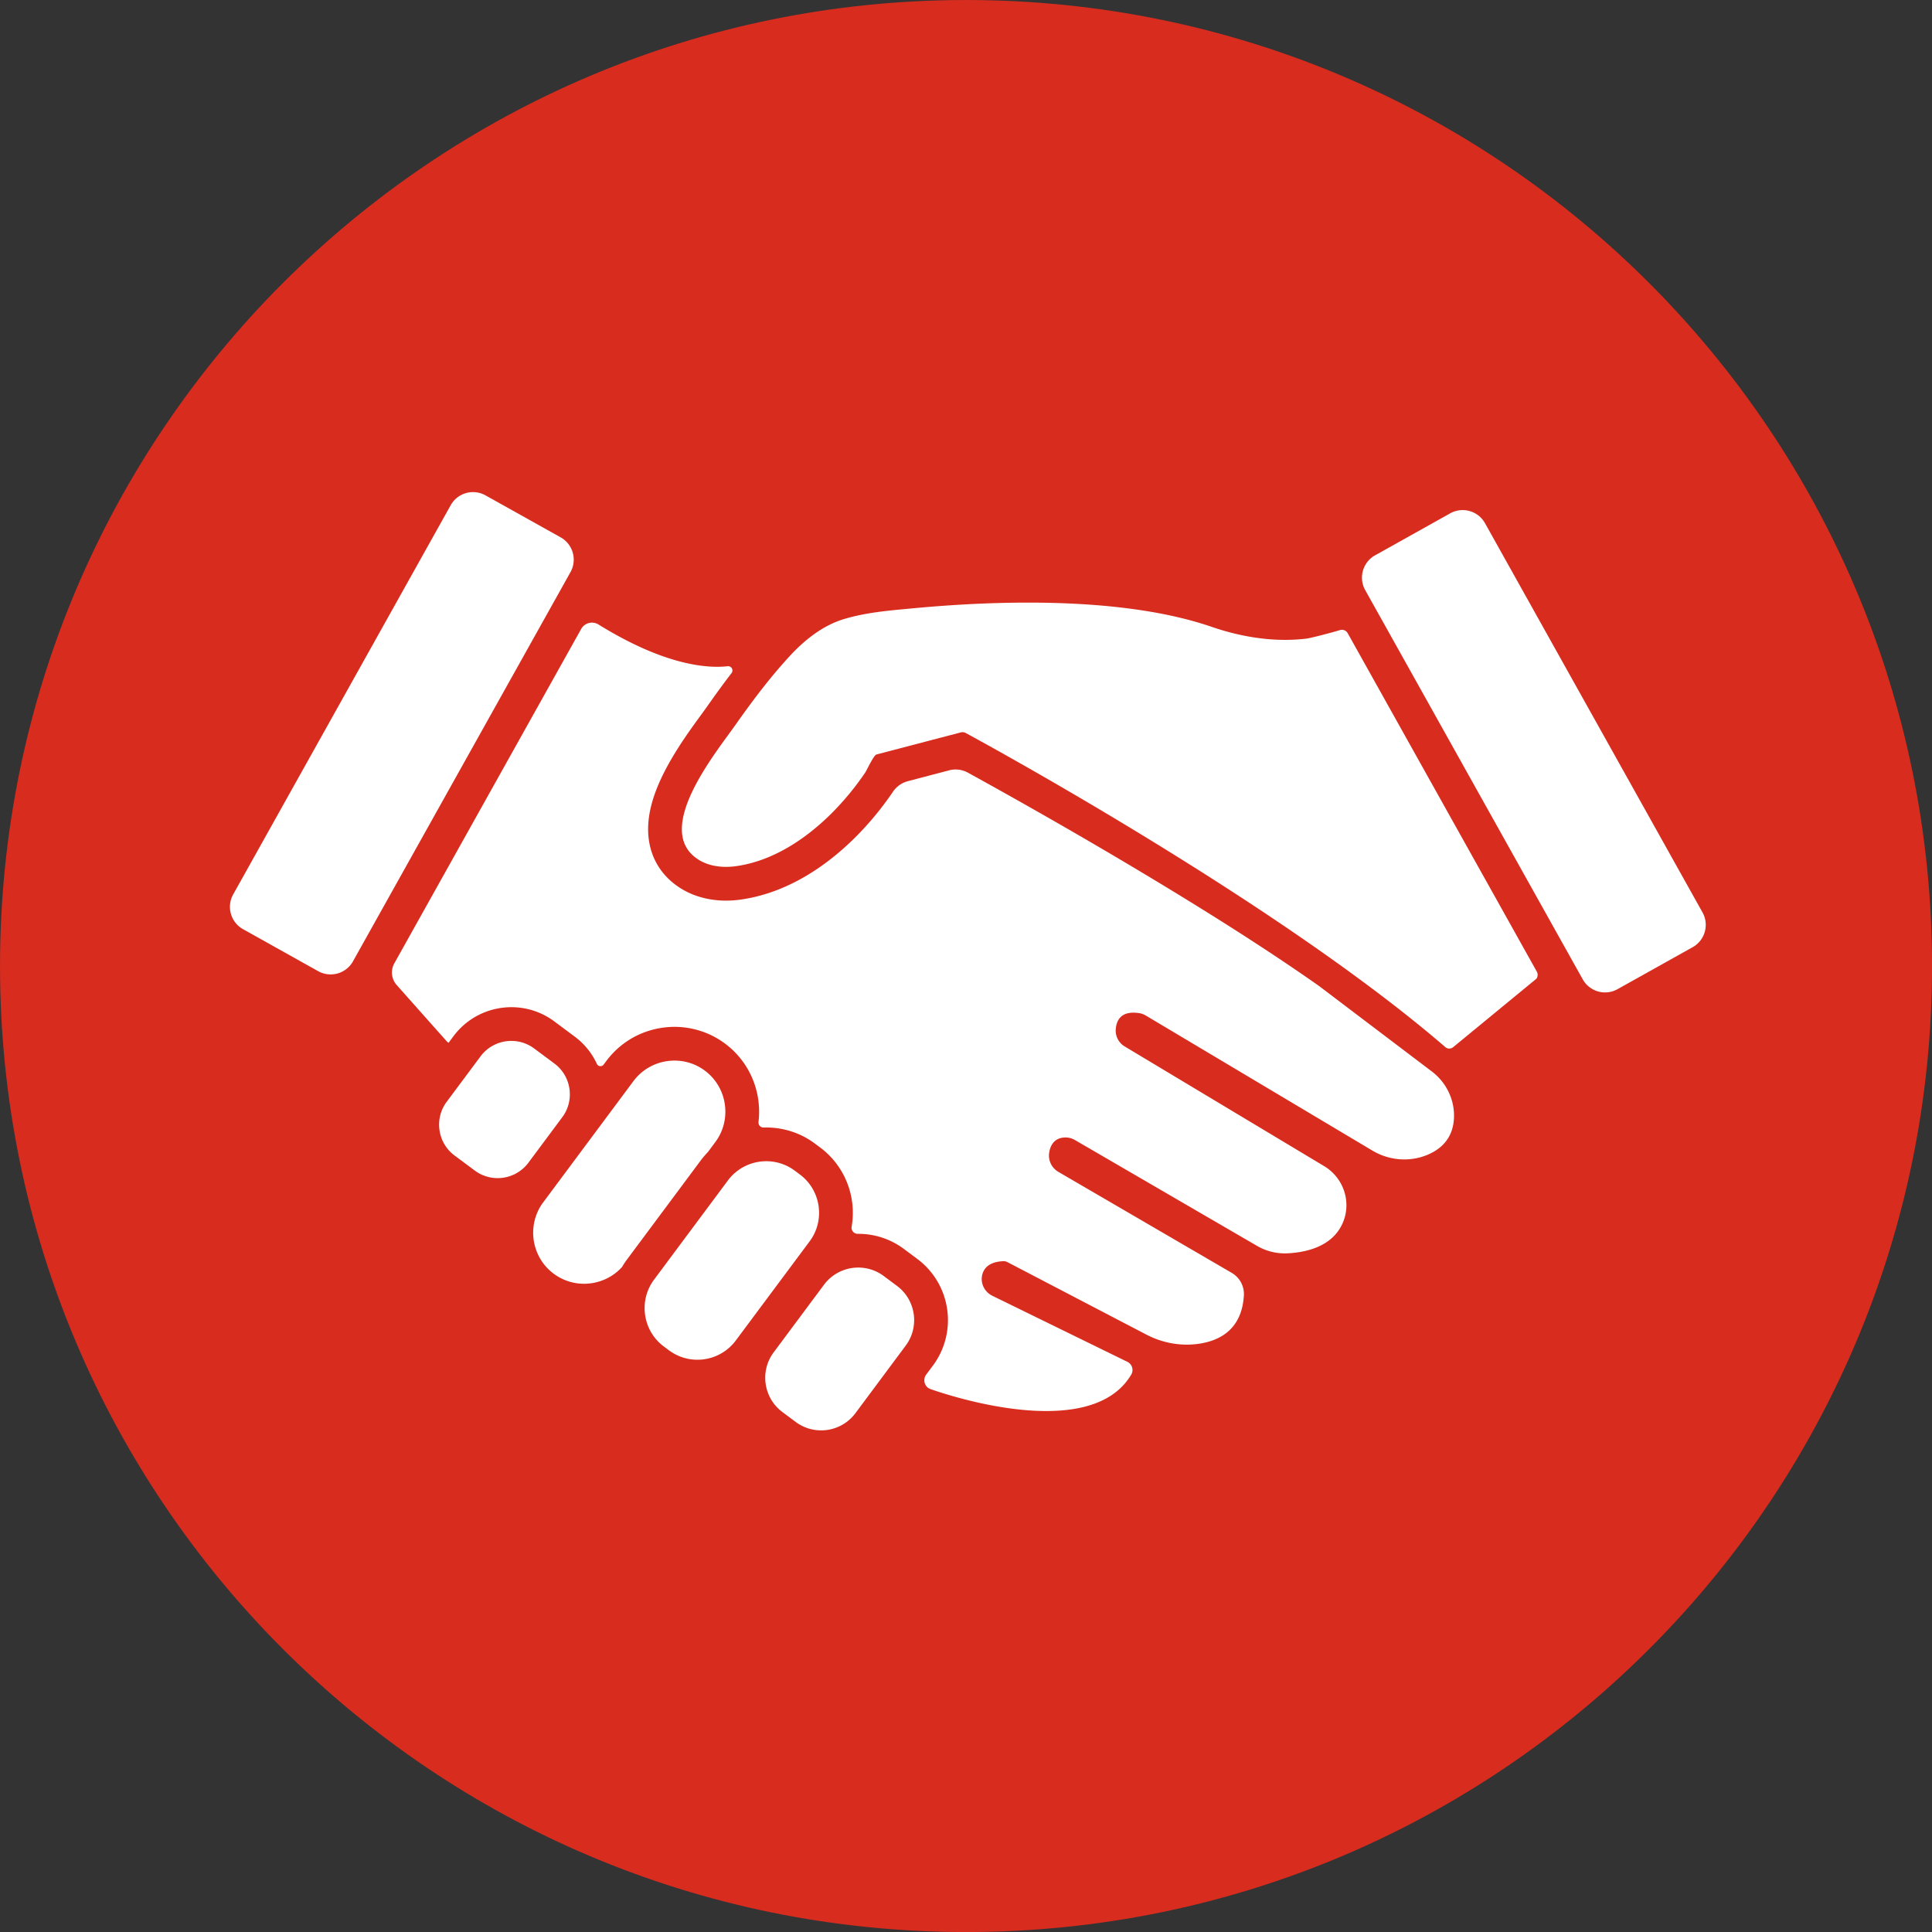<svg xmlns="http://www.w3.org/2000/svg" version="1.0" viewBox="5.22 5.22 364.55 364.55"><rect x="5.22" y="5.22" width="364.55" height="364.55" fill="#333333" stroke="none"/><defs><clipPath id="a"><path d="M5.223 5.223h364.554v364.554H5.223Zm0 0"/></clipPath><clipPath id="b"><path d="M187.5 5.223C86.832 5.223 5.223 86.832 5.223 187.5c0 100.668 81.609 182.277 182.277 182.277 100.668 0 182.277-81.609 182.277-182.277 0-100.668-81.609-182.277-182.277-182.277Zm0 0"/></clipPath><clipPath id="c"><path d="M149.531 244.328h28.262v30.79h-28.262Zm0 0"/></clipPath><clipPath id="d"><path d="M262.207 101.43h64.871v91.129h-64.871Zm0 0"/></clipPath></defs><g clip-path="url(#a)"><g clip-path="url(#b)"><path fill="#d82c1f" d="M5.223 5.223h364.554v364.554H5.223Zm0 0"/></g></g><path fill="#fff" d="m142.574 227.95-13.949 18.738c-2.957 3.972-2.125 9.64 1.848 12.597l.98.73a8.946 8.946 0 0 0 5.36 1.774 9.004 9.004 0 0 0 7.238-3.621L158 239.434c2.957-3.973 2.125-9.641-1.848-12.598l-.98-.73a8.943 8.943 0 0 0-5.356-1.774 9.019 9.019 0 0 0-7.242 3.617"/><g clip-path="url(#c)"><path fill="#fff" d="m160.707 247.629-9.512 12.777c-2.64 3.543-1.898 8.606 1.649 11.246l2.527 1.883a7.989 7.989 0 0 0 4.785 1.582 8.046 8.046 0 0 0 6.465-3.23l9.508-12.778c2.64-3.546 1.898-8.609-1.649-11.246l-2.523-1.883a8.006 8.006 0 0 0-4.785-1.582 8.04 8.04 0 0 0-6.465 3.23"/></g><path fill="#fff" d="m109.844 205.91-3.836-2.855a7.17 7.17 0 0 0-4.301-1.422 7.225 7.225 0 0 0-5.809 2.902l-6.402 8.598c-2.371 3.187-1.703 7.738 1.48 10.11l3.84 2.855a7.177 7.177 0 0 0 4.297 1.422 7.225 7.225 0 0 0 5.809-2.903l6.402-8.601c2.371-3.184 1.703-7.735-1.48-10.106M138.219 207.242a9.553 9.553 0 0 0-5.73-1.898c-2.946 0-5.86 1.34-7.743 3.87l-17.023 22.868c-3.164 4.246-2.278 10.313 1.972 13.473a9.561 9.561 0 0 0 5.73 1.898c2.66 0 5.29-1.09 7.165-3.16.281-.48.59-.953.93-1.406l8.085-10.86 5.864-7.879c.402-.539.844-1.05 1.312-1.535l1.414-1.898c3.16-4.246 2.274-10.313-1.976-13.473M90.262 100.547l-41.04 73.433a4.828 4.828 0 0 0 1.86 6.57l14.176 7.923a4.831 4.831 0 0 0 6.566-1.86l41.04-73.437a4.824 4.824 0 0 0-1.86-6.567l-14.176-7.921a4.824 4.824 0 0 0-6.566 1.859"/><g clip-path="url(#d)"><path fill="#fff" d="m262.824 116.574 41.04 73.434a4.824 4.824 0 0 0 6.566 1.86l14.175-7.923a4.824 4.824 0 0 0 1.86-6.566l-41.04-73.438a4.824 4.824 0 0 0-6.566-1.859l-14.175 7.922a4.828 4.828 0 0 0-1.86 6.57"/></g><path fill="#fff" d="M279.574 216.063c.113-3.391-1.472-6.614-4.176-8.665l-21.296-16.136c-7.7-5.426-17.301-11.64-28.54-18.473-15.843-9.633-30.78-17.969-37.703-21.773a4.805 4.805 0 0 0-3.543-.442l-7.78 2.043a4.898 4.898 0 0 0-2.81 1.98l-.007.012c-2.156 3.164-4.559 6.067-7.137 8.63-3.023 3.007-6.234 5.503-9.539 7.421-3.965 2.3-8.047 3.75-12.133 4.313-.906.125-1.816.187-2.703.187-3.207 0-6.195-.824-8.637-2.379-3.132-1.992-5.144-4.914-5.812-8.445-.774-4.086.285-8.75 3.234-14.262 2.074-3.883 4.664-7.433 6.555-10.023.465-.637.867-1.188 1.187-1.645 1.301-1.851 2.82-3.965 4.524-6.183a.808.808 0 0 0-.735-1.293c-3.574.41-11.66.007-24.375-7.875a2.334 2.334 0 0 0-3.265.843l-35.254 63.086a3.56 3.56 0 0 0 .445 4.106l9.348 10.512c.129.148.273.277.433.39l.938-1.258a13.563 13.563 0 0 1 4.918-4.082 13.718 13.718 0 0 1 5.996-1.386c1.43 0 2.84.222 4.195.66a13.606 13.606 0 0 1 3.907 2.02l3.836 2.859a13.408 13.408 0 0 1 4.199 5.16.747.747 0 0 0 1.277.133l.512-.688a16.004 16.004 0 0 1 5.781-4.8 16.333 16.333 0 0 1 7.059-1.633c1.672 0 3.351.261 4.945.78a15.872 15.872 0 0 1 4.605 2.376 15.853 15.853 0 0 1 4.239 4.734 15.94 15.94 0 0 1 2.023 5.781 16.06 16.06 0 0 1 .059 4.262.943.943 0 0 0 .96 1.063c.176-.004.348-.008.52-.008 1.594 0 3.207.254 4.738.75 1.59.512 3.07 1.281 4.415 2.281l.98.73c4.8 3.575 6.914 9.438 5.961 14.97-.121.702.43 1.34 1.144 1.335h.118c1.511 0 3.004.235 4.441.7a14.37 14.37 0 0 1 4.137 2.14l2.527 1.883c6.383 4.75 7.703 13.777 2.953 20.16l-1.246 1.672c-.586.785-.445 1.914.344 2.5.14.101.289.18.453.238 2.836 1.008 30.164 10.29 37.887-2.734a1.714 1.714 0 0 0-.73-2.406l-25.493-12.47c-1.535-.75-2.34-2.503-1.844-4.14.368-1.191 1.403-2.273 3.926-2.379.266-.011.531.047.77.172l26.222 13.68c2.946 1.539 6.29 2.18 9.582 1.773 4.04-.5 8.434-2.582 8.82-9.175a4.619 4.619 0 0 0-2.292-4.247l-32.719-19.062a3.563 3.563 0 0 1-1.723-3.66c.23-1.363.961-2.754 2.97-2.828a3.523 3.523 0 0 1 1.878.48l34.379 19.984a10.368 10.368 0 0 0 5.7 1.399c3.437-.16 8.456-1.203 10.437-5.68 1.746-3.937.21-8.558-3.485-10.773l-37.64-22.586a3.47 3.47 0 0 1-1.684-3.192c.113-1.707.977-3.64 4.477-3.082.425.07.832.223 1.199.446l42.762 25.488c3.175 1.89 7.078 2.207 10.476.75 2.531-1.082 4.777-3.14 4.91-7.02"/><path fill="#fff" d="m295.203 188.559-35.687-63.864a1.249 1.249 0 0 0-1.442-.586c-2.562.762-5.77 1.54-6.234 1.598-1.375.172-2.762.25-4.145.25-4.699 0-9.394-.93-13.832-2.453-10.343-3.555-23.199-4.578-34.664-4.578-8.484 0-16.207.562-21.594 1.066-4.437.418-8.746.742-13.042 2.012-4.043 1.191-7.497 3.945-10.317 6.996a94.247 94.247 0 0 0-2.195 2.469c-2.89 3.379-5.563 6.984-8.11 10.601-3.73 5.301-15.64 19.813-6.953 25.336 1.543.985 3.38 1.383 5.219 1.383.617 0 1.234-.043 1.84-.125 6.95-.953 13.172-5.098 18.047-9.941a52.991 52.991 0 0 0 6.367-7.703c.32-.47 1.601-3.29 2.14-3.434l11.922-3.125 3.989-1.043c.105-.027.215-.043.324-.043.21 0 .418.055.61.156 6.144 3.332 59.734 32.719 90.484 59.262l.007.008c.422.363 1.051.363 1.481.008l15.715-12.922c.273-.395.305-.91.07-1.328"/></svg>